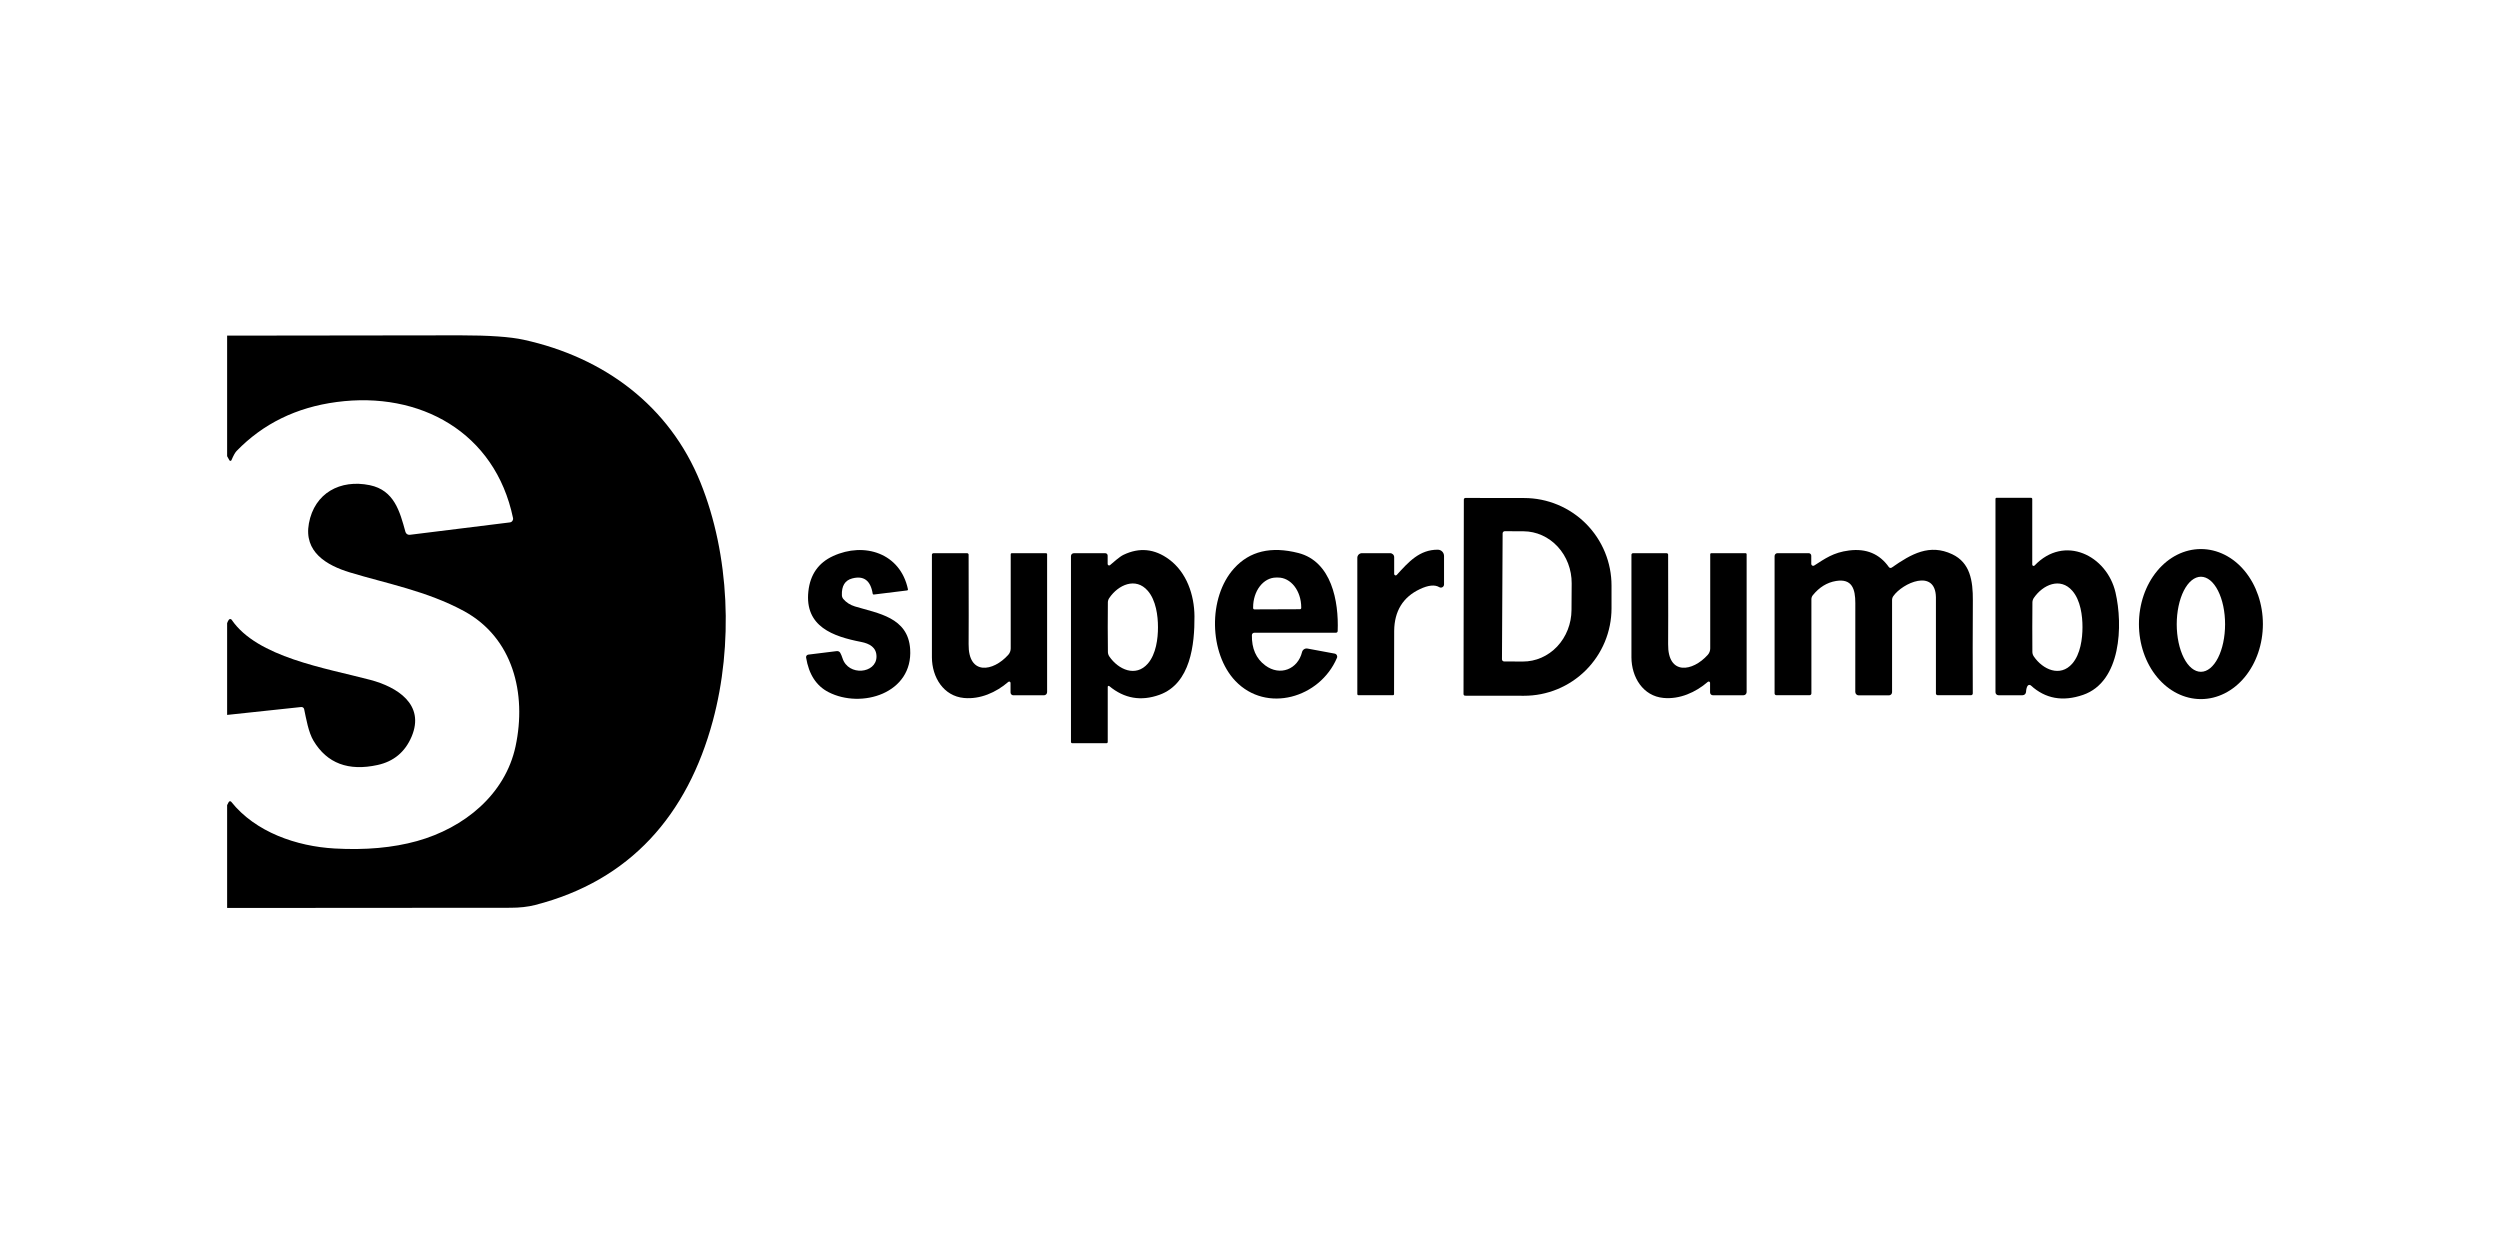 <svg xmlns="http://www.w3.org/2000/svg" width="179" height="90" viewBox="0 0 179 90" fill="none"><path d="M16.262 65.01V57.647L16.376 57.427C16.384 57.411 16.396 57.397 16.412 57.387C16.427 57.377 16.444 57.37 16.462 57.369C16.48 57.367 16.498 57.37 16.515 57.377C16.532 57.384 16.546 57.395 16.558 57.41C18.289 59.583 21.238 60.599 23.956 60.752C26.165 60.877 28.131 60.7 29.855 60.221C33.235 59.281 36.173 56.891 36.914 53.438C37.722 49.657 36.735 45.658 33.206 43.746C30.552 42.311 27.673 41.783 25.058 40.987C23.376 40.477 21.742 39.516 22.117 37.475C22.515 35.304 24.357 34.303 26.478 34.739C28.227 35.102 28.628 36.62 29.029 38.081C29.047 38.148 29.088 38.206 29.146 38.245C29.203 38.283 29.273 38.3 29.343 38.292L36.507 37.404C36.543 37.4 36.578 37.388 36.609 37.369C36.641 37.351 36.668 37.326 36.689 37.296C36.71 37.266 36.725 37.232 36.733 37.197C36.74 37.161 36.74 37.124 36.732 37.088C35.453 30.946 30.066 27.988 24.1 28.785C21.221 29.167 18.834 30.337 16.938 32.293C16.833 32.403 16.711 32.621 16.572 32.95C16.566 32.964 16.556 32.976 16.544 32.984C16.532 32.993 16.517 32.998 16.502 32.999C16.486 33 16.471 32.997 16.458 32.989C16.445 32.982 16.433 32.971 16.426 32.958L16.262 32.663V24.031C21.823 24.017 27.385 24.01 32.948 24.01C35.014 24.01 36.525 24.115 37.482 24.324C43.261 25.586 47.936 29.06 50.153 34.546C52.247 39.721 52.505 46.183 51.038 51.616C49.225 58.335 45.142 63.054 38.308 64.799C37.799 64.93 37.211 64.996 36.545 64.996C29.785 65.005 23.024 65.01 16.262 65.01Z" fill="black"></path><path d="M104.811 35.767C104.811 35.737 104.823 35.708 104.844 35.686C104.866 35.665 104.895 35.653 104.925 35.653L109.137 35.659C109.959 35.66 110.773 35.824 111.532 36.14C112.29 36.456 112.98 36.919 113.56 37.502C114.14 38.085 114.6 38.776 114.913 39.537C115.226 40.298 115.386 41.113 115.385 41.935V43.564C115.383 44.387 115.22 45.201 114.904 45.961C114.588 46.72 114.125 47.41 113.543 47.991C112.961 48.571 112.27 49.032 111.51 49.345C110.75 49.658 109.936 49.819 109.114 49.817L104.902 49.812C104.872 49.812 104.842 49.8 104.821 49.778C104.8 49.757 104.788 49.728 104.788 49.697L104.811 35.767ZM107.588 38.189L107.541 47.205C107.541 47.246 107.557 47.285 107.586 47.315C107.615 47.344 107.655 47.36 107.696 47.36L109.035 47.366C109.954 47.37 110.838 46.984 111.492 46.292C112.145 45.6 112.515 44.658 112.52 43.675L112.532 41.766C112.534 41.279 112.447 40.796 112.275 40.345C112.103 39.894 111.849 39.484 111.529 39.138C111.209 38.792 110.828 38.517 110.408 38.328C109.988 38.14 109.537 38.042 109.081 38.04L107.743 38.034C107.702 38.034 107.662 38.05 107.633 38.08C107.604 38.109 107.588 38.148 107.588 38.189Z" fill="black"></path><path d="M145.509 40.427C145.51 40.446 145.515 40.464 145.526 40.48C145.537 40.495 145.552 40.507 145.569 40.515C145.586 40.522 145.606 40.524 145.624 40.52C145.643 40.517 145.66 40.508 145.673 40.495C147.808 38.248 150.857 39.771 151.47 42.422C152.011 44.756 151.88 48.813 149.147 49.753C147.694 50.255 146.448 50.03 145.41 49.079C145.392 49.063 145.372 49.052 145.349 49.045C145.327 49.038 145.303 49.037 145.28 49.04C145.257 49.044 145.235 49.053 145.216 49.066C145.197 49.08 145.181 49.097 145.169 49.117C145.109 49.221 145.074 49.362 145.064 49.542C145.06 49.606 145.032 49.667 144.985 49.711C144.938 49.755 144.876 49.779 144.812 49.779H143.093C143.035 49.779 142.98 49.757 142.939 49.716C142.899 49.675 142.876 49.62 142.876 49.563V35.72C142.876 35.699 142.884 35.679 142.899 35.664C142.914 35.649 142.934 35.641 142.955 35.641H145.421C145.433 35.641 145.444 35.643 145.455 35.648C145.466 35.652 145.475 35.659 145.483 35.667C145.492 35.675 145.498 35.685 145.502 35.695C145.507 35.706 145.509 35.717 145.509 35.729V40.427ZM145.512 44.906C145.51 45.952 145.512 46.547 145.518 46.689C145.522 46.8 145.557 46.908 145.62 47C146.259 47.94 147.51 48.511 148.377 47.512C148.962 46.836 149.106 45.726 149.106 44.908C149.109 44.091 148.968 42.981 148.382 42.305C147.515 41.303 146.265 41.871 145.623 42.811C145.56 42.903 145.525 43.011 145.521 43.122C145.515 43.262 145.512 43.857 145.512 44.906Z" fill="black"></path><path d="M65.009 42.191C65.011 42.2 65.011 42.21 65.009 42.219C65.007 42.229 65.003 42.238 64.997 42.246C64.991 42.254 64.984 42.26 64.975 42.266C64.967 42.271 64.957 42.274 64.948 42.276L62.572 42.568C62.551 42.571 62.531 42.566 62.514 42.554C62.498 42.542 62.487 42.524 62.484 42.504C62.332 41.559 61.842 41.197 61.014 41.417C60.498 41.554 60.253 41.954 60.279 42.618C60.282 42.719 60.32 42.815 60.384 42.891C60.597 43.141 60.873 43.317 61.213 43.421C62.853 43.919 65.018 44.191 65.167 46.473C65.378 49.645 61.679 50.77 59.321 49.557C58.446 49.106 57.911 48.28 57.716 47.079C57.712 47.055 57.713 47.031 57.719 47.007C57.725 46.984 57.735 46.962 57.75 46.942C57.764 46.923 57.782 46.907 57.803 46.895C57.824 46.882 57.847 46.874 57.871 46.871L59.916 46.619C59.964 46.613 60.013 46.622 60.057 46.644C60.101 46.666 60.137 46.7 60.161 46.742C60.22 46.848 60.275 46.978 60.325 47.135C60.744 48.432 62.739 48.233 62.757 47.026C62.765 46.344 62.25 46.08 61.661 45.963C59.664 45.574 57.602 44.873 57.88 42.334C58.011 41.137 58.599 40.297 59.646 39.815C61.895 38.781 64.467 39.613 65.009 42.191Z" fill="black"></path><path d="M79.423 49.124C79.413 49.116 79.401 49.111 79.388 49.109C79.375 49.108 79.362 49.11 79.351 49.115C79.34 49.12 79.33 49.128 79.324 49.139C79.317 49.149 79.314 49.161 79.314 49.173V53.128C79.314 53.15 79.305 53.172 79.289 53.188C79.273 53.204 79.252 53.213 79.229 53.213H76.769C76.746 53.213 76.723 53.203 76.707 53.187C76.69 53.17 76.681 53.148 76.681 53.125V39.812C76.681 39.759 76.703 39.708 76.741 39.67C76.78 39.632 76.832 39.61 76.886 39.61H79.139C79.184 39.61 79.227 39.628 79.259 39.66C79.291 39.692 79.308 39.735 79.308 39.78V40.384C79.308 40.403 79.314 40.423 79.324 40.44C79.335 40.457 79.35 40.47 79.368 40.478C79.386 40.487 79.406 40.49 79.425 40.487C79.445 40.484 79.463 40.476 79.478 40.463C79.701 40.278 80.149 39.865 80.442 39.725C81.582 39.18 82.669 39.288 83.702 40.05C84.961 40.978 85.512 42.586 85.524 44.124C85.538 46.136 85.248 48.945 83.019 49.748C81.696 50.224 80.497 50.016 79.423 49.124ZM79.314 44.909C79.316 45.958 79.32 46.552 79.326 46.693C79.33 46.803 79.365 46.911 79.428 47.003C80.07 47.943 81.321 48.512 82.188 47.51C82.773 46.833 82.914 45.723 82.911 44.906C82.911 44.086 82.768 42.979 82.182 42.302C81.315 41.3 80.064 41.874 79.426 42.815C79.363 42.906 79.327 43.013 79.323 43.122C79.317 43.265 79.314 43.86 79.314 44.909Z" fill="black"></path><path d="M95.778 45.184C95.777 45.216 95.763 45.247 95.74 45.269C95.717 45.291 95.687 45.304 95.655 45.304H89.809C89.764 45.304 89.721 45.321 89.689 45.352C89.656 45.384 89.638 45.426 89.636 45.471C89.617 46.432 89.935 47.156 90.591 47.644C91.654 48.435 92.925 47.917 93.227 46.686C93.248 46.603 93.3 46.531 93.372 46.484C93.445 46.438 93.532 46.421 93.617 46.437L95.561 46.798C95.594 46.804 95.626 46.817 95.653 46.837C95.68 46.857 95.702 46.882 95.718 46.912C95.733 46.941 95.742 46.974 95.744 47.008C95.745 47.041 95.739 47.075 95.725 47.105C94.504 49.976 90.679 51.086 88.456 48.76C86.569 46.783 86.476 42.776 88.362 40.694C89.475 39.462 91.009 39.095 92.963 39.595C95.339 40.205 95.863 43.049 95.778 45.184ZM89.815 43.632L93.078 43.62C93.102 43.62 93.125 43.61 93.142 43.593C93.159 43.576 93.168 43.553 93.168 43.529V43.476C93.166 42.912 92.991 42.371 92.681 41.973C92.37 41.575 91.951 41.352 91.513 41.353H91.367C91.15 41.353 90.936 41.409 90.736 41.516C90.536 41.624 90.355 41.782 90.202 41.98C90.049 42.178 89.929 42.413 89.847 42.672C89.765 42.931 89.723 43.208 89.724 43.488V43.541C89.724 43.565 89.733 43.588 89.751 43.605C89.767 43.622 89.791 43.632 89.815 43.632Z" fill="black"></path><path d="M100.004 41.169C100.859 40.228 101.636 39.355 102.945 39.358C103.064 39.358 103.178 39.406 103.262 39.49C103.346 39.575 103.393 39.69 103.393 39.809V41.845C103.393 41.885 103.383 41.924 103.363 41.959C103.343 41.993 103.315 42.022 103.28 42.042C103.246 42.062 103.207 42.073 103.167 42.072C103.127 42.072 103.088 42.062 103.053 42.041C102.729 41.848 102.263 41.896 101.656 42.185C100.451 42.757 99.84 43.751 99.823 45.167C99.819 45.428 99.816 46.94 99.814 49.701C99.814 49.721 99.806 49.74 99.791 49.755C99.777 49.769 99.758 49.777 99.738 49.777H97.266C97.255 49.777 97.244 49.775 97.234 49.771C97.224 49.767 97.215 49.76 97.208 49.753C97.2 49.745 97.194 49.736 97.19 49.726C97.186 49.716 97.184 49.706 97.184 49.695V39.938C97.184 39.895 97.192 39.852 97.209 39.812C97.225 39.772 97.25 39.735 97.281 39.704C97.311 39.674 97.348 39.649 97.388 39.633C97.428 39.616 97.471 39.607 97.515 39.607H99.533C99.609 39.607 99.683 39.638 99.738 39.691C99.792 39.745 99.823 39.818 99.823 39.894V41.095C99.823 41.116 99.829 41.137 99.841 41.154C99.852 41.172 99.869 41.185 99.889 41.193C99.908 41.201 99.93 41.203 99.95 41.199C99.971 41.194 99.99 41.184 100.004 41.169Z" fill="black"></path><path d="M129.892 40.495C130.674 39.999 131.26 39.557 132.393 39.414C133.623 39.258 134.573 39.654 135.243 40.603C135.266 40.635 135.3 40.656 135.339 40.663C135.378 40.669 135.418 40.66 135.451 40.638C136.863 39.648 138.16 38.922 139.777 39.683C141.063 40.289 141.265 41.581 141.256 42.996C141.243 45.255 141.241 47.472 141.251 49.648C141.251 49.664 141.248 49.681 141.242 49.697C141.236 49.712 141.226 49.727 141.215 49.739C141.203 49.751 141.189 49.76 141.173 49.767C141.158 49.773 141.141 49.776 141.125 49.776H138.737C138.704 49.776 138.672 49.764 138.648 49.74C138.625 49.717 138.612 49.686 138.612 49.654C138.613 45.223 138.613 42.924 138.612 42.756C138.568 40.694 136.219 41.736 135.557 42.688C135.501 42.768 135.472 42.864 135.472 42.964V49.563C135.472 49.623 135.448 49.68 135.406 49.722C135.363 49.764 135.306 49.788 135.246 49.788H133.082C133.018 49.788 132.956 49.763 132.911 49.717C132.865 49.672 132.839 49.61 132.838 49.545C132.833 47.456 132.834 45.335 132.841 43.183C132.844 42.17 132.604 41.408 131.456 41.599C130.814 41.706 130.261 42.046 129.798 42.618C129.732 42.699 129.696 42.802 129.696 42.908V49.648C129.696 49.682 129.682 49.715 129.658 49.739C129.634 49.763 129.601 49.776 129.567 49.776H127.188C127.172 49.776 127.155 49.773 127.139 49.767C127.123 49.761 127.109 49.751 127.097 49.74C127.085 49.728 127.076 49.714 127.069 49.699C127.063 49.684 127.06 49.667 127.06 49.651V39.818C127.06 39.762 127.081 39.708 127.12 39.669C127.159 39.629 127.212 39.607 127.268 39.607H129.505C129.553 39.607 129.6 39.627 129.634 39.661C129.668 39.696 129.687 39.743 129.687 39.792V40.38C129.687 40.404 129.693 40.428 129.706 40.448C129.718 40.469 129.735 40.486 129.756 40.497C129.777 40.509 129.8 40.515 129.824 40.514C129.848 40.514 129.872 40.507 129.892 40.495Z" fill="black"></path><path d="M157.585 39.312C158.762 39.312 159.891 39.877 160.723 40.885C161.555 41.892 162.023 43.259 162.023 44.683C162.023 46.108 161.555 47.474 160.723 48.482C159.891 49.489 158.762 50.055 157.585 50.055C156.408 50.055 155.28 49.489 154.448 48.482C153.615 47.474 153.148 46.108 153.148 44.683C153.148 43.259 153.615 41.892 154.448 40.885C155.28 39.877 156.408 39.312 157.585 39.312ZM157.585 41.294C157.358 41.294 157.133 41.383 156.923 41.553C156.713 41.725 156.522 41.975 156.361 42.291C156.201 42.607 156.073 42.983 155.986 43.395C155.899 43.808 155.854 44.251 155.854 44.698C155.854 45.601 156.037 46.466 156.361 47.105C156.686 47.743 157.126 48.101 157.585 48.101C158.044 48.101 158.485 47.743 158.809 47.105C159.134 46.466 159.316 45.601 159.316 44.698C159.316 44.251 159.272 43.808 159.185 43.395C159.098 42.983 158.97 42.607 158.809 42.291C158.649 41.975 158.458 41.725 158.248 41.553C158.038 41.383 157.813 41.294 157.585 41.294Z" fill="black"></path><path d="M74.973 39.678V49.554C74.973 49.615 74.95 49.673 74.907 49.716C74.865 49.759 74.808 49.783 74.748 49.783H72.554C72.501 49.783 72.451 49.762 72.413 49.724C72.376 49.687 72.355 49.636 72.355 49.584V48.895C72.355 48.877 72.349 48.859 72.339 48.844C72.329 48.829 72.315 48.816 72.299 48.809C72.282 48.801 72.264 48.798 72.246 48.801C72.228 48.803 72.211 48.81 72.197 48.822C71.318 49.584 70.173 50.084 69.022 49.976C67.548 49.838 66.731 48.482 66.725 47.071C66.719 44.561 66.719 42.111 66.725 39.719C66.725 39.69 66.737 39.662 66.757 39.642C66.777 39.622 66.805 39.61 66.834 39.61H69.247C69.275 39.61 69.302 39.621 69.322 39.641C69.341 39.661 69.353 39.688 69.353 39.716C69.361 43.401 69.361 45.535 69.353 46.119C69.323 48.374 71.101 48.104 72.191 46.886C72.304 46.76 72.367 46.596 72.367 46.426V39.684C72.367 39.664 72.374 39.645 72.388 39.632C72.402 39.618 72.42 39.61 72.44 39.61H74.906C74.924 39.61 74.941 39.617 74.954 39.63C74.966 39.643 74.973 39.66 74.973 39.678Z" fill="black"></path><path d="M122.525 39.61H124.992C125.01 39.61 125.027 39.617 125.039 39.63C125.052 39.643 125.059 39.66 125.059 39.678V49.551C125.059 49.612 125.035 49.67 124.993 49.713C124.951 49.756 124.893 49.78 124.834 49.78H122.64C122.587 49.78 122.536 49.759 122.499 49.721C122.462 49.684 122.441 49.633 122.441 49.581V48.892C122.44 48.874 122.435 48.856 122.425 48.841C122.415 48.826 122.401 48.814 122.385 48.806C122.368 48.798 122.35 48.795 122.332 48.798C122.313 48.8 122.296 48.807 122.282 48.819C121.404 49.581 120.258 50.081 119.107 49.973C117.634 49.838 116.817 48.482 116.811 47.071C116.805 44.561 116.805 42.111 116.811 39.719C116.811 39.69 116.822 39.662 116.843 39.642C116.863 39.622 116.891 39.61 116.919 39.61H119.333C119.361 39.61 119.388 39.621 119.407 39.641C119.427 39.661 119.438 39.688 119.438 39.716C119.446 43.401 119.446 45.535 119.438 46.119C119.409 48.374 121.187 48.104 122.277 46.886C122.39 46.76 122.452 46.596 122.452 46.426V39.684C122.452 39.664 122.46 39.645 122.474 39.632C122.487 39.618 122.506 39.61 122.525 39.61Z" fill="black"></path><path d="M16.262 51.188V44.619C16.297 44.515 16.339 44.432 16.388 44.37C16.399 44.354 16.415 44.342 16.432 44.334C16.45 44.325 16.469 44.321 16.489 44.322C16.508 44.322 16.527 44.328 16.544 44.337C16.561 44.346 16.576 44.359 16.587 44.376C18.42 47.067 23.3 47.829 26.51 48.678C28.417 49.182 30.456 50.43 29.468 52.75C29 53.845 28.189 54.52 27.038 54.773C24.948 55.232 23.419 54.656 22.451 53.045C22.082 52.436 21.921 51.449 21.777 50.778C21.768 50.731 21.741 50.688 21.701 50.659C21.662 50.631 21.612 50.618 21.563 50.623L16.262 51.188Z" fill="black"></path></svg>